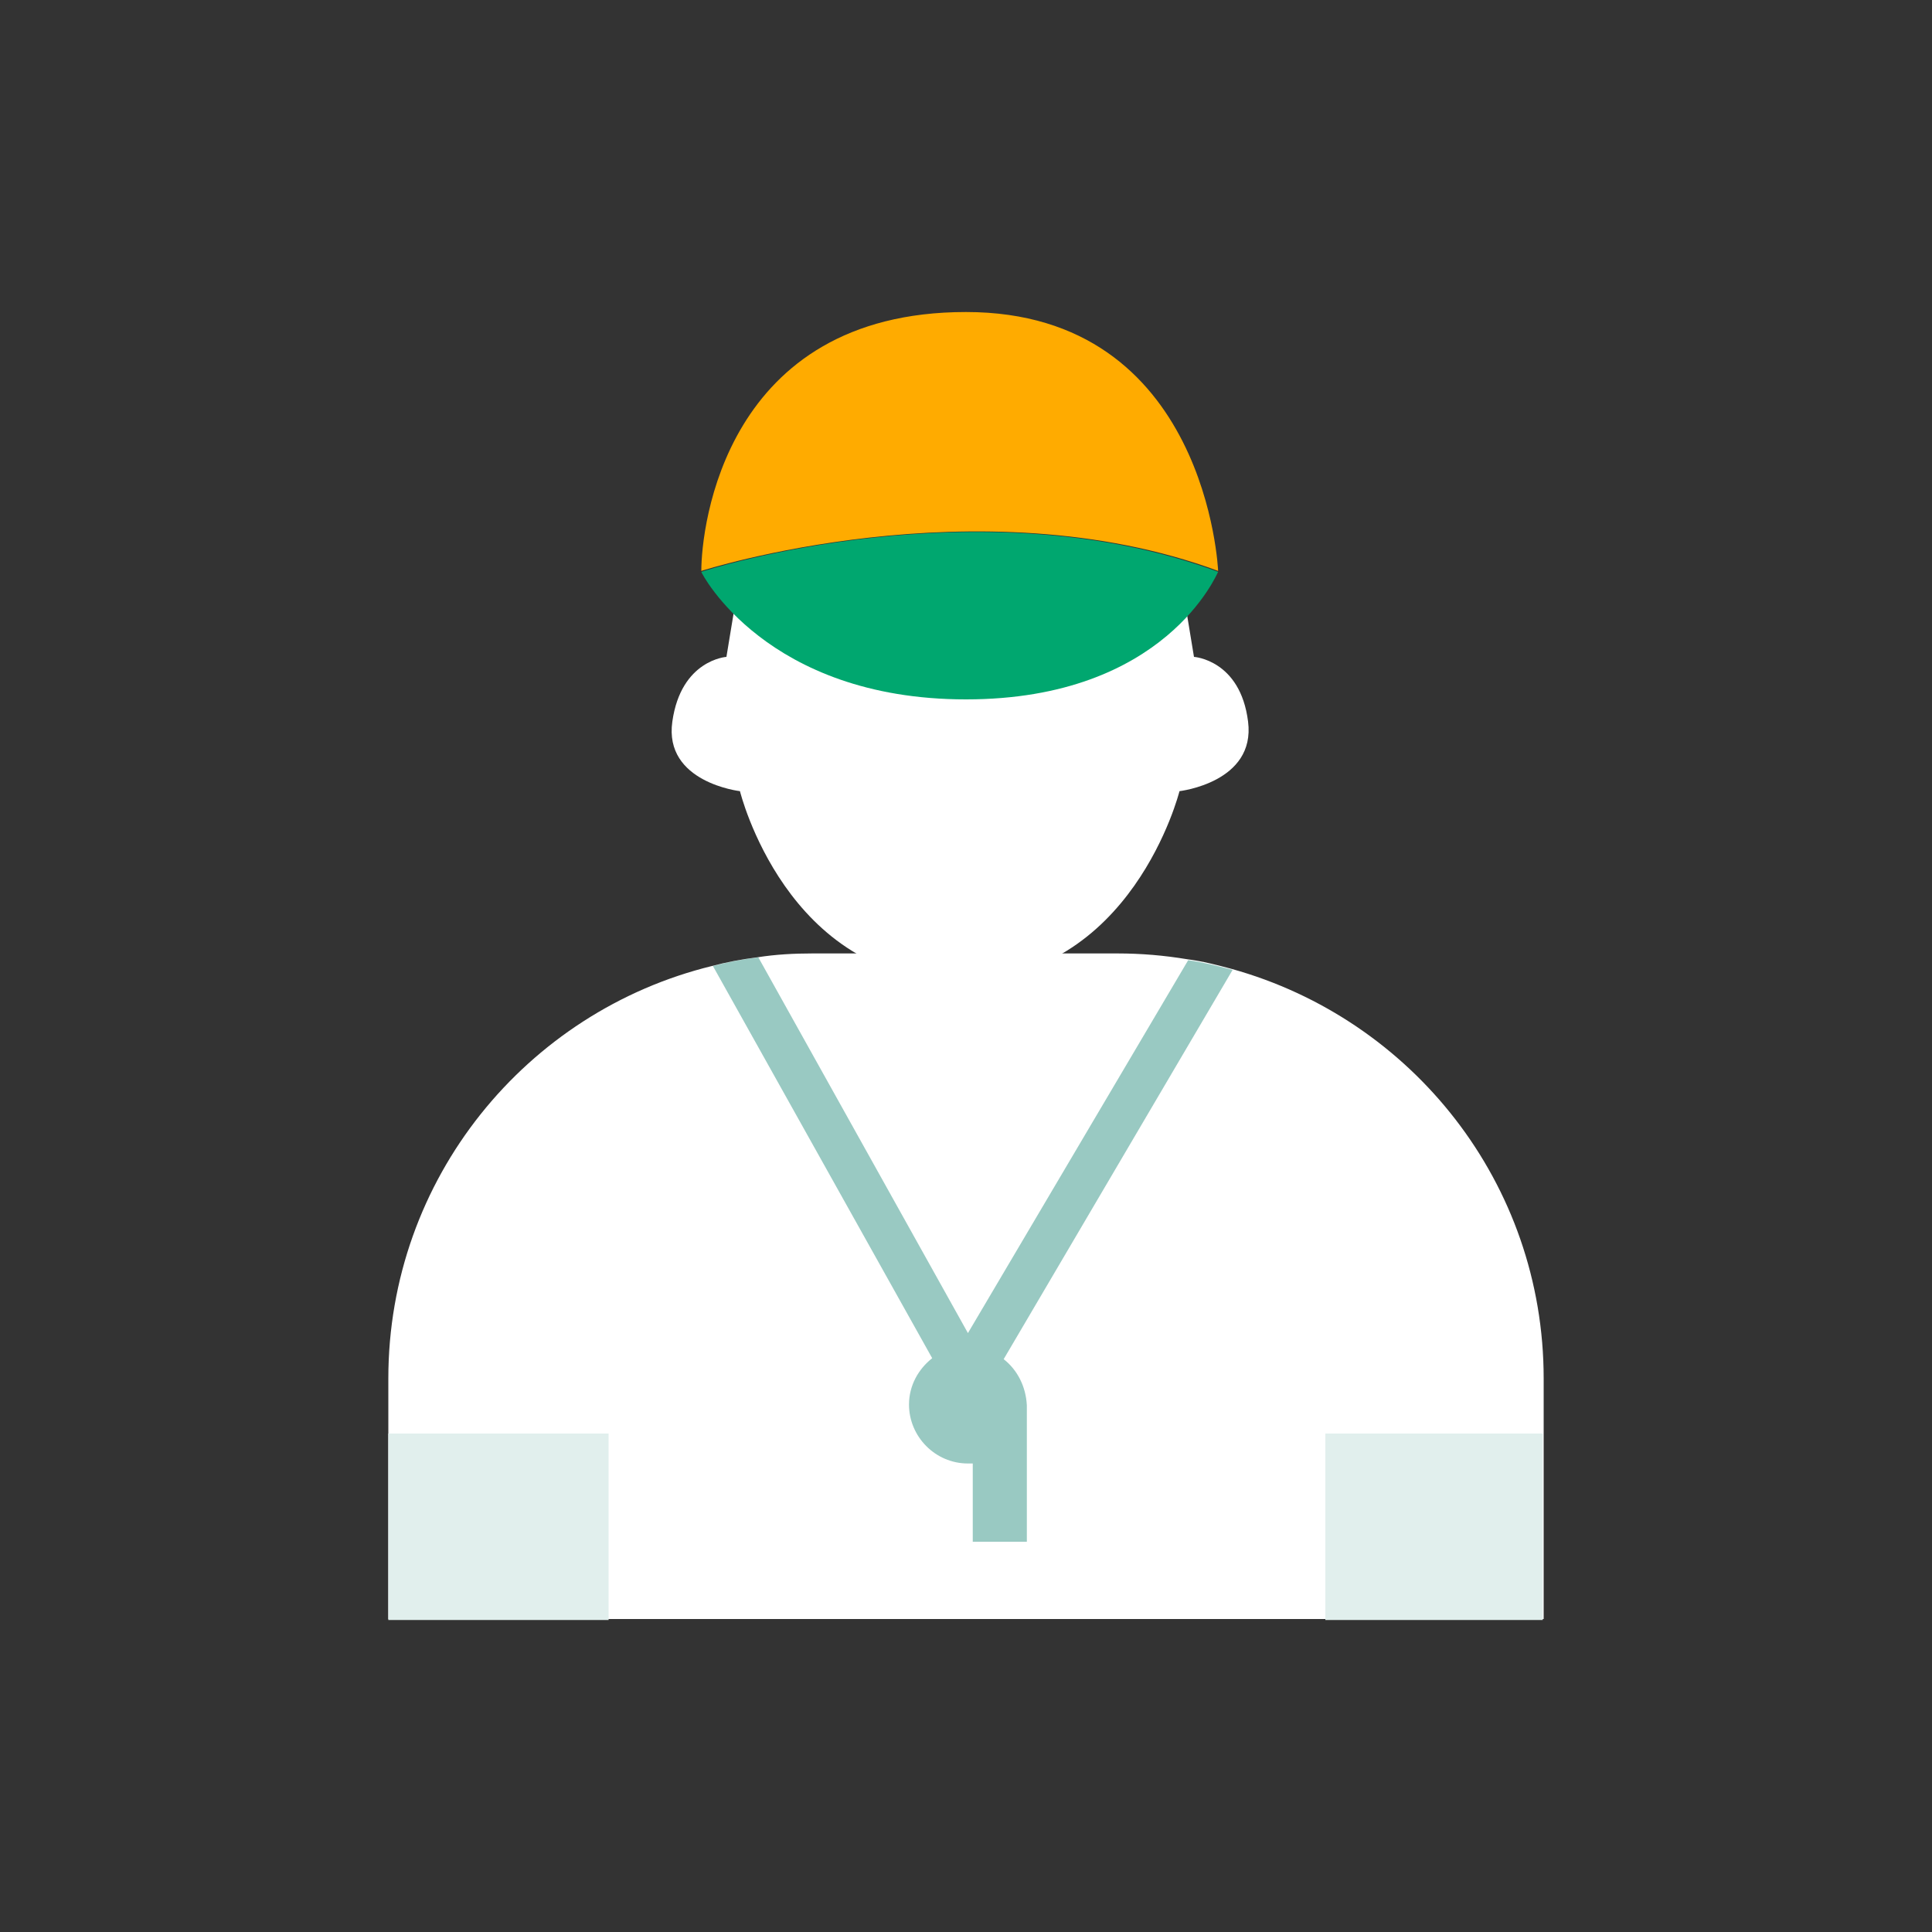 <?xml version="1.0" encoding="utf-8"?>
<!-- Generator: Adobe Illustrator 25.4.1, SVG Export Plug-In . SVG Version: 6.00 Build 0)  -->
<svg version="1.1" xmlns="http://www.w3.org/2000/svg" xmlns:xlink="http://www.w3.org/1999/xlink" x="0px" y="0px"
	 viewBox="0 0 200 200" style="enable-background:new 0 0 200 200;" xml:space="preserve">
<rect x="0" y="0" width="200" height="200" fill="#333333" stroke="none"/>
<style type="text/css">
	.st0{fill:#414042;}
	.st1{fill:#1C75BC;}
	.st2{fill:#FFAB00;}
	.st3{fill:#FFFFFF;}
	.st4{fill:#00A76F;}
	.st5{opacity:0.12;fill:#007867;enable-background:new    ;}
	.st6{opacity:0.4;fill:#007867;enable-background:new    ;}
	.st7{opacity:0.24;fill:#007867;enable-background:new    ;}
	.st8{opacity:0.48;}
	.st9{opacity:8.000000e-02;fill:#007867;enable-background:new    ;}
	.st10{fill-rule:evenodd;clip-rule:evenodd;fill:#FFAB00;}
	.st11{opacity:0.16;fill:#007867;enable-background:new    ;}
	.st12{opacity:0.12;fill:#FFFFFF;enable-background:new    ;}
	.st13{opacity:0.4;enable-background:new    ;}
	.st14{fill:#007867;}
	.st15{opacity:0.4;fill:#007867;}
	.st16{fill-rule:evenodd;clip-rule:evenodd;fill:#FFFFFF;}
	.st17{opacity:0.12;fill-rule:evenodd;clip-rule:evenodd;fill:#007867;enable-background:new    ;}
	.st18{fill-rule:evenodd;clip-rule:evenodd;fill:#00A76F;}
	.st19{fill:none;}
	.st20{fill:#594A42;}
	.st21{opacity:0.12;enable-background:new    ;}
	.st22{opacity:0.4;fill-rule:evenodd;clip-rule:evenodd;fill:#007867;}
</style>
<g id="Layer_2">
</g>
<g id="Layer_1">
	<g>
		<path class="st3" d="M159.8,142.7v24.9H40.2v-24.9c0-20.7,14.3-38,33.5-42.7c1.5-0.4,3.1-0.7,4.7-0.9h0c1.9-0.3,3.8-0.4,5.7-0.4
			h31.6c2.4,0,4.8,0.2,7.2,0.6c1.6,0.2,3.1,0.6,4.6,1C146.2,105.5,159.8,122.5,159.8,142.7z"/>
		<rect x="40.2" y="148.4" class="st3" width="22.8" height="19.3"/>
		<rect x="137.2" y="148.4" class="st3" width="22.5" height="19.3"/>
		<rect x="40.2" y="148.4" class="st5" width="22.8" height="19.3"/>
		<rect x="137.2" y="148.4" class="st5" width="22.5" height="19.3"/>
		<path class="st3" d="M122.1,81.9c0,0-4.9,19.6-22.8,19.6S76.6,81.9,76.6,81.9s-7.9-0.9-7-7.2c0.9-6.4,5.6-6.7,5.6-6.7l1.4-8.5
			l22.8,1.8l22.8-1.8l1.4,8.5c0,0,4.8,0.3,5.6,6.7C130,81,122.1,81.9,122.1,81.9z"/>
		<path class="st6" d="M103.9,140.7L103.9,140.7l23.7-40.3c-1.5-0.4-3.1-0.8-4.6-1L100.2,138L78.5,99.1h0c-1.6,0.2-3.2,0.5-4.7,0.9
			l22.7,40.6l0,0c-1.4,1.1-2.4,2.8-2.4,4.8c0,3.3,2.7,6.1,6.1,6.1c0.2,0,0.3,0,0.5,0v8.1h5.6v-14.1
			C106.2,143.5,105.3,141.8,103.9,140.7z"/>
		<path class="st2" d="M126.1,59.1c0,0-1.1-26.8-26.1-26.8S72.6,54.6,72.6,59.1C72.6,59.1,101.2,49.9,126.1,59.1z"/>
		<path class="st4" d="M126.1,59.2C126.1,59.2,126.1,59.2,126.1,59.2C126.1,59.2,126.1,59.1,126.1,59.2L126.1,59.2
			c-24.7-9.2-53-0.2-53.5,0h0c0,0,0,0,0,0l0,0h0c0,0.1,6.7,13.2,27.4,13.2C120.7,72.4,126,59.3,126.1,59.2L126.1,59.2z"/>
	</g>
</g>
</svg>
